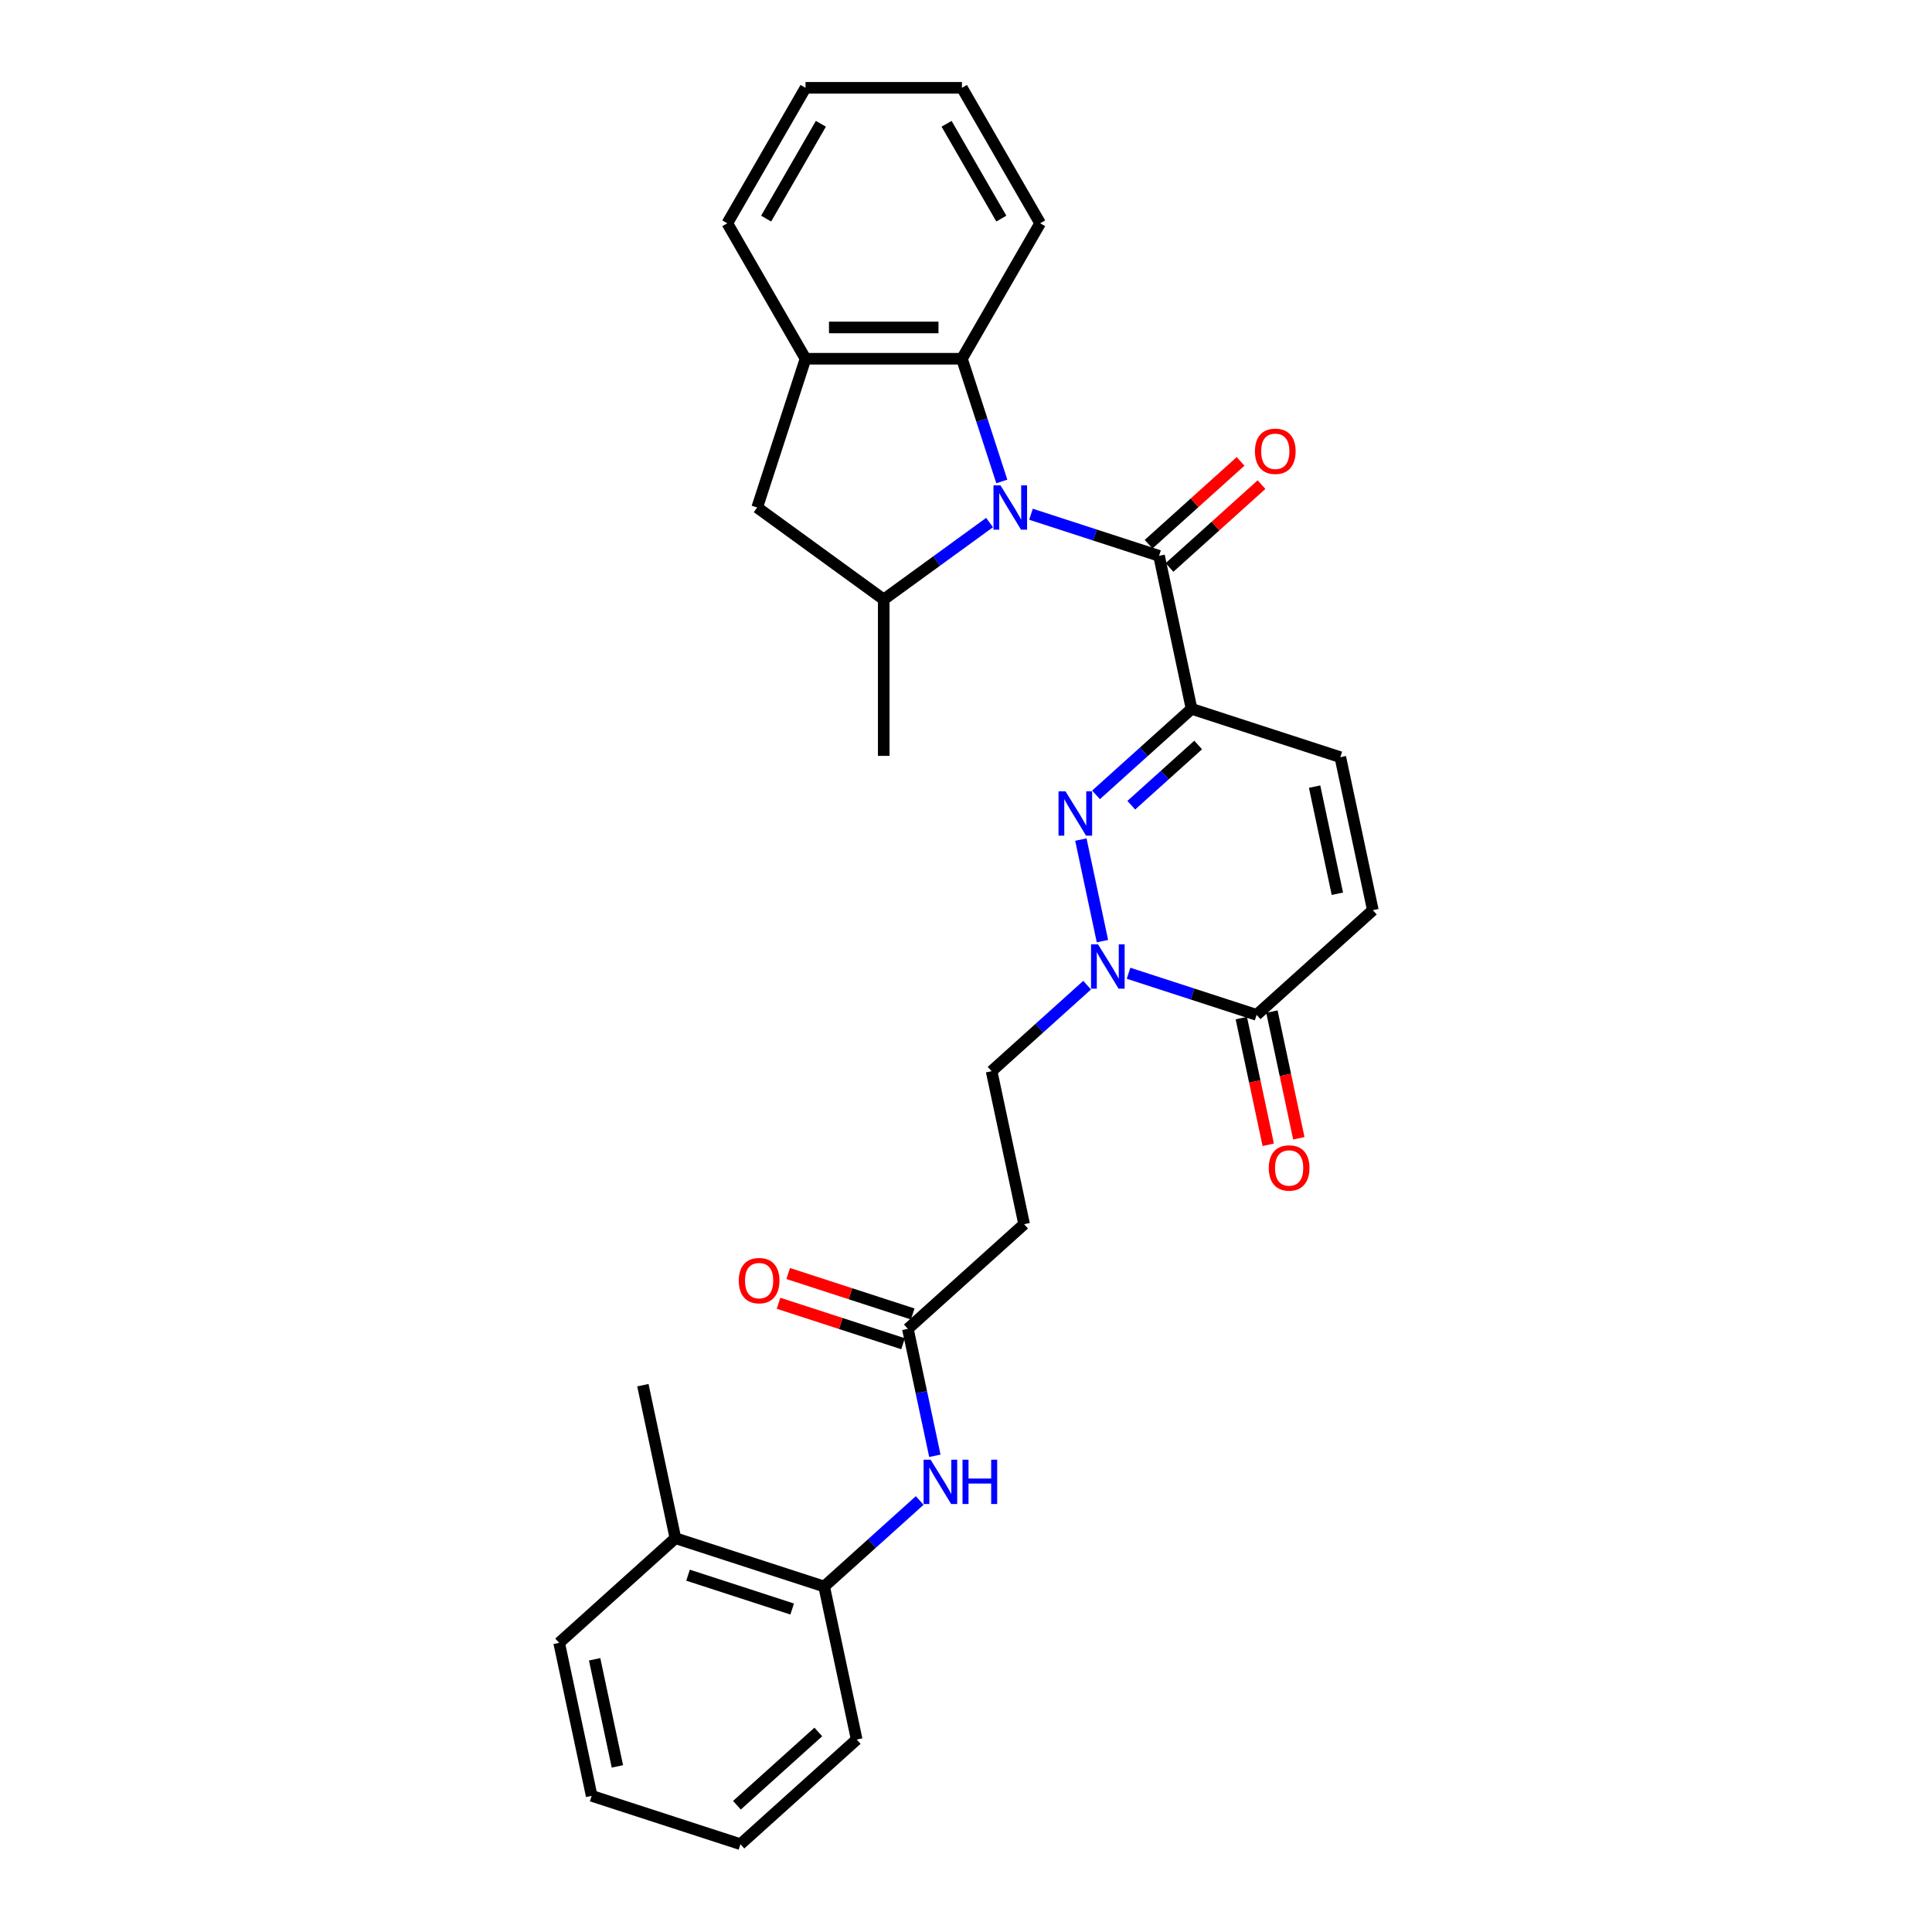 <?xml version='1.0' encoding='iso-8859-1'?>
<svg version='1.1' baseProfile='full'
              xmlns='http://www.w3.org/2000/svg'
                      xmlns:rdkit='http://www.rdkit.org/xml'
                      xmlns:xlink='http://www.w3.org/1999/xlink'
                  xml:space='preserve'
width='1000px' height='1000px' viewBox='0 0 1000 1000'>
<!-- END OF HEADER -->
<rect style='opacity:1.0;fill:#FFFFFF;stroke:none' width='1000' height='1000' x='0' y='0'> </rect>
<path class='bond-2' d='M 533.638,266.169 L 566.778,276.937' style='fill:none;fill-rule:evenodd;stroke:#0000FF;stroke-width:6px;stroke-linecap:butt;stroke-linejoin:miter;stroke-opacity:1' />
<path class='bond-2' d='M 566.778,276.937 L 599.918,287.705' style='fill:none;fill-rule:evenodd;stroke:#000000;stroke-width:6px;stroke-linecap:butt;stroke-linejoin:miter;stroke-opacity:1' />
<path class='bond-4' d='M 512.199,270.474 L 484.808,290.375' style='fill:none;fill-rule:evenodd;stroke:#0000FF;stroke-width:6px;stroke-linecap:butt;stroke-linejoin:miter;stroke-opacity:1' />
<path class='bond-4' d='M 484.808,290.375 L 457.418,310.275' style='fill:none;fill-rule:evenodd;stroke:#000000;stroke-width:6px;stroke-linecap:butt;stroke-linejoin:miter;stroke-opacity:1' />
<path class='bond-5' d='M 518.536,249.198 L 508.217,217.442' style='fill:none;fill-rule:evenodd;stroke:#0000FF;stroke-width:6px;stroke-linecap:butt;stroke-linejoin:miter;stroke-opacity:1' />
<path class='bond-5' d='M 508.217,217.442 L 497.899,185.686' style='fill:none;fill-rule:evenodd;stroke:#000000;stroke-width:6px;stroke-linecap:butt;stroke-linejoin:miter;stroke-opacity:1' />
<path class='bond-0' d='M 616.751,366.898 L 599.918,287.705' style='fill:none;fill-rule:evenodd;stroke:#000000;stroke-width:6px;stroke-linecap:butt;stroke-linejoin:miter;stroke-opacity:1' />
<path class='bond-1' d='M 616.751,366.898 L 592.028,389.16' style='fill:none;fill-rule:evenodd;stroke:#000000;stroke-width:6px;stroke-linecap:butt;stroke-linejoin:miter;stroke-opacity:1' />
<path class='bond-1' d='M 592.028,389.16 L 567.304,411.421' style='fill:none;fill-rule:evenodd;stroke:#0000FF;stroke-width:6px;stroke-linecap:butt;stroke-linejoin:miter;stroke-opacity:1' />
<path class='bond-1' d='M 620.169,385.61 L 602.862,401.193' style='fill:none;fill-rule:evenodd;stroke:#000000;stroke-width:6px;stroke-linecap:butt;stroke-linejoin:miter;stroke-opacity:1' />
<path class='bond-1' d='M 602.862,401.193 L 585.556,416.776' style='fill:none;fill-rule:evenodd;stroke:#0000FF;stroke-width:6px;stroke-linecap:butt;stroke-linejoin:miter;stroke-opacity:1' />
<path class='bond-7' d='M 616.751,366.898 L 693.751,391.917' style='fill:none;fill-rule:evenodd;stroke:#000000;stroke-width:6px;stroke-linecap:butt;stroke-linejoin:miter;stroke-opacity:1' />
<path class='bond-3' d='M 559.451,434.561 L 570.624,487.123' style='fill:none;fill-rule:evenodd;stroke:#0000FF;stroke-width:6px;stroke-linecap:butt;stroke-linejoin:miter;stroke-opacity:1' />
<path class='bond-16' d='M 605.336,293.722 L 629.145,272.284' style='fill:none;fill-rule:evenodd;stroke:#000000;stroke-width:6px;stroke-linecap:butt;stroke-linejoin:miter;stroke-opacity:1' />
<path class='bond-16' d='M 629.145,272.284 L 652.954,250.846' style='fill:none;fill-rule:evenodd;stroke:#FF0000;stroke-width:6px;stroke-linecap:butt;stroke-linejoin:miter;stroke-opacity:1' />
<path class='bond-16' d='M 594.501,281.688 L 618.31,260.251' style='fill:none;fill-rule:evenodd;stroke:#000000;stroke-width:6px;stroke-linecap:butt;stroke-linejoin:miter;stroke-opacity:1' />
<path class='bond-16' d='M 618.31,260.251 L 642.119,238.813' style='fill:none;fill-rule:evenodd;stroke:#FF0000;stroke-width:6px;stroke-linecap:butt;stroke-linejoin:miter;stroke-opacity:1' />
<path class='bond-15' d='M 562.698,509.918 L 537.974,532.18' style='fill:none;fill-rule:evenodd;stroke:#0000FF;stroke-width:6px;stroke-linecap:butt;stroke-linejoin:miter;stroke-opacity:1' />
<path class='bond-15' d='M 537.974,532.18 L 513.25,554.441' style='fill:none;fill-rule:evenodd;stroke:#000000;stroke-width:6px;stroke-linecap:butt;stroke-linejoin:miter;stroke-opacity:1' />
<path class='bond-32' d='M 584.137,503.75 L 617.277,514.517' style='fill:none;fill-rule:evenodd;stroke:#0000FF;stroke-width:6px;stroke-linecap:butt;stroke-linejoin:miter;stroke-opacity:1' />
<path class='bond-32' d='M 617.277,514.517 L 650.418,525.285' style='fill:none;fill-rule:evenodd;stroke:#000000;stroke-width:6px;stroke-linecap:butt;stroke-linejoin:miter;stroke-opacity:1' />
<path class='bond-10' d='M 457.418,310.275 L 391.918,262.686' style='fill:none;fill-rule:evenodd;stroke:#000000;stroke-width:6px;stroke-linecap:butt;stroke-linejoin:miter;stroke-opacity:1' />
<path class='bond-20' d='M 457.418,310.275 L 457.418,391.238' style='fill:none;fill-rule:evenodd;stroke:#000000;stroke-width:6px;stroke-linecap:butt;stroke-linejoin:miter;stroke-opacity:1' />
<path class='bond-8' d='M 497.899,185.686 L 416.937,185.686' style='fill:none;fill-rule:evenodd;stroke:#000000;stroke-width:6px;stroke-linecap:butt;stroke-linejoin:miter;stroke-opacity:1' />
<path class='bond-8' d='M 485.755,169.494 L 429.081,169.494' style='fill:none;fill-rule:evenodd;stroke:#000000;stroke-width:6px;stroke-linecap:butt;stroke-linejoin:miter;stroke-opacity:1' />
<path class='bond-21' d='M 497.899,185.686 L 538.381,115.57' style='fill:none;fill-rule:evenodd;stroke:#000000;stroke-width:6px;stroke-linecap:butt;stroke-linejoin:miter;stroke-opacity:1' />
<path class='bond-6' d='M 650.418,525.285 L 710.585,471.111' style='fill:none;fill-rule:evenodd;stroke:#000000;stroke-width:6px;stroke-linecap:butt;stroke-linejoin:miter;stroke-opacity:1' />
<path class='bond-17' d='M 642.498,526.969 L 649.467,559.756' style='fill:none;fill-rule:evenodd;stroke:#000000;stroke-width:6px;stroke-linecap:butt;stroke-linejoin:miter;stroke-opacity:1' />
<path class='bond-17' d='M 649.467,559.756 L 656.437,592.544' style='fill:none;fill-rule:evenodd;stroke:#FF0000;stroke-width:6px;stroke-linecap:butt;stroke-linejoin:miter;stroke-opacity:1' />
<path class='bond-17' d='M 658.337,523.602 L 665.306,556.39' style='fill:none;fill-rule:evenodd;stroke:#000000;stroke-width:6px;stroke-linecap:butt;stroke-linejoin:miter;stroke-opacity:1' />
<path class='bond-17' d='M 665.306,556.39 L 672.275,589.178' style='fill:none;fill-rule:evenodd;stroke:#FF0000;stroke-width:6px;stroke-linecap:butt;stroke-linejoin:miter;stroke-opacity:1' />
<path class='bond-9' d='M 693.751,391.917 L 710.585,471.111' style='fill:none;fill-rule:evenodd;stroke:#000000;stroke-width:6px;stroke-linecap:butt;stroke-linejoin:miter;stroke-opacity:1' />
<path class='bond-9' d='M 680.438,407.163 L 692.221,462.598' style='fill:none;fill-rule:evenodd;stroke:#000000;stroke-width:6px;stroke-linecap:butt;stroke-linejoin:miter;stroke-opacity:1' />
<path class='bond-22' d='M 416.937,185.686 L 376.455,115.57' style='fill:none;fill-rule:evenodd;stroke:#000000;stroke-width:6px;stroke-linecap:butt;stroke-linejoin:miter;stroke-opacity:1' />
<path class='bond-30' d='M 416.937,185.686 L 391.918,262.686' style='fill:none;fill-rule:evenodd;stroke:#000000;stroke-width:6px;stroke-linecap:butt;stroke-linejoin:miter;stroke-opacity:1' />
<path class='bond-11' d='M 483.883,753.514 L 476.9,720.662' style='fill:none;fill-rule:evenodd;stroke:#0000FF;stroke-width:6px;stroke-linecap:butt;stroke-linejoin:miter;stroke-opacity:1' />
<path class='bond-11' d='M 476.9,720.662 L 469.916,687.809' style='fill:none;fill-rule:evenodd;stroke:#000000;stroke-width:6px;stroke-linecap:butt;stroke-linejoin:miter;stroke-opacity:1' />
<path class='bond-14' d='M 476.03,776.655 L 451.306,798.916' style='fill:none;fill-rule:evenodd;stroke:#0000FF;stroke-width:6px;stroke-linecap:butt;stroke-linejoin:miter;stroke-opacity:1' />
<path class='bond-14' d='M 451.306,798.916 L 426.583,821.177' style='fill:none;fill-rule:evenodd;stroke:#000000;stroke-width:6px;stroke-linecap:butt;stroke-linejoin:miter;stroke-opacity:1' />
<path class='bond-12' d='M 469.916,687.809 L 530.084,633.635' style='fill:none;fill-rule:evenodd;stroke:#000000;stroke-width:6px;stroke-linecap:butt;stroke-linejoin:miter;stroke-opacity:1' />
<path class='bond-18' d='M 472.418,680.109 L 440.193,669.639' style='fill:none;fill-rule:evenodd;stroke:#000000;stroke-width:6px;stroke-linecap:butt;stroke-linejoin:miter;stroke-opacity:1' />
<path class='bond-18' d='M 440.193,669.639 L 407.967,659.168' style='fill:none;fill-rule:evenodd;stroke:#FF0000;stroke-width:6px;stroke-linecap:butt;stroke-linejoin:miter;stroke-opacity:1' />
<path class='bond-18' d='M 467.415,695.509 L 435.189,685.039' style='fill:none;fill-rule:evenodd;stroke:#000000;stroke-width:6px;stroke-linecap:butt;stroke-linejoin:miter;stroke-opacity:1' />
<path class='bond-18' d='M 435.189,685.039 L 402.964,674.568' style='fill:none;fill-rule:evenodd;stroke:#FF0000;stroke-width:6px;stroke-linecap:butt;stroke-linejoin:miter;stroke-opacity:1' />
<path class='bond-13' d='M 530.084,633.635 L 513.25,554.441' style='fill:none;fill-rule:evenodd;stroke:#000000;stroke-width:6px;stroke-linecap:butt;stroke-linejoin:miter;stroke-opacity:1' />
<path class='bond-19' d='M 426.583,821.177 L 349.582,796.159' style='fill:none;fill-rule:evenodd;stroke:#000000;stroke-width:6px;stroke-linecap:butt;stroke-linejoin:miter;stroke-opacity:1' />
<path class='bond-19' d='M 410.029,832.825 L 356.129,815.311' style='fill:none;fill-rule:evenodd;stroke:#000000;stroke-width:6px;stroke-linecap:butt;stroke-linejoin:miter;stroke-opacity:1' />
<path class='bond-23' d='M 426.583,821.177 L 443.416,900.371' style='fill:none;fill-rule:evenodd;stroke:#000000;stroke-width:6px;stroke-linecap:butt;stroke-linejoin:miter;stroke-opacity:1' />
<path class='bond-24' d='M 349.582,796.159 L 332.749,716.965' style='fill:none;fill-rule:evenodd;stroke:#000000;stroke-width:6px;stroke-linecap:butt;stroke-linejoin:miter;stroke-opacity:1' />
<path class='bond-25' d='M 349.582,796.159 L 289.415,850.333' style='fill:none;fill-rule:evenodd;stroke:#000000;stroke-width:6px;stroke-linecap:butt;stroke-linejoin:miter;stroke-opacity:1' />
<path class='bond-26' d='M 538.381,115.57 L 497.899,45.455' style='fill:none;fill-rule:evenodd;stroke:#000000;stroke-width:6px;stroke-linecap:butt;stroke-linejoin:miter;stroke-opacity:1' />
<path class='bond-26' d='M 518.285,113.149 L 489.948,64.068' style='fill:none;fill-rule:evenodd;stroke:#000000;stroke-width:6px;stroke-linecap:butt;stroke-linejoin:miter;stroke-opacity:1' />
<path class='bond-31' d='M 376.455,115.57 L 416.937,45.455' style='fill:none;fill-rule:evenodd;stroke:#000000;stroke-width:6px;stroke-linecap:butt;stroke-linejoin:miter;stroke-opacity:1' />
<path class='bond-31' d='M 396.551,113.149 L 424.888,64.068' style='fill:none;fill-rule:evenodd;stroke:#000000;stroke-width:6px;stroke-linecap:butt;stroke-linejoin:miter;stroke-opacity:1' />
<path class='bond-28' d='M 443.416,900.371 L 383.249,954.545' style='fill:none;fill-rule:evenodd;stroke:#000000;stroke-width:6px;stroke-linecap:butt;stroke-linejoin:miter;stroke-opacity:1' />
<path class='bond-28' d='M 423.556,896.464 L 381.439,934.386' style='fill:none;fill-rule:evenodd;stroke:#000000;stroke-width:6px;stroke-linecap:butt;stroke-linejoin:miter;stroke-opacity:1' />
<path class='bond-33' d='M 289.415,850.333 L 306.249,929.527' style='fill:none;fill-rule:evenodd;stroke:#000000;stroke-width:6px;stroke-linecap:butt;stroke-linejoin:miter;stroke-opacity:1' />
<path class='bond-33' d='M 307.779,858.846 L 319.562,914.281' style='fill:none;fill-rule:evenodd;stroke:#000000;stroke-width:6px;stroke-linecap:butt;stroke-linejoin:miter;stroke-opacity:1' />
<path class='bond-27' d='M 497.899,45.455 L 416.937,45.455' style='fill:none;fill-rule:evenodd;stroke:#000000;stroke-width:6px;stroke-linecap:butt;stroke-linejoin:miter;stroke-opacity:1' />
<path class='bond-29' d='M 383.249,954.545 L 306.249,929.527' style='fill:none;fill-rule:evenodd;stroke:#000000;stroke-width:6px;stroke-linecap:butt;stroke-linejoin:miter;stroke-opacity:1' />
<path  class='atom-0' d='M 517.85 251.222
L 525.363 263.366
Q 526.108 264.564, 527.306 266.734
Q 528.505 268.904, 528.569 269.034
L 528.569 251.222
L 531.614 251.222
L 531.614 274.15
L 528.472 274.15
L 520.408 260.873
Q 519.469 259.318, 518.465 257.537
Q 517.494 255.756, 517.202 255.205
L 517.202 274.15
L 514.223 274.15
L 514.223 251.222
L 517.85 251.222
' fill='#0000FF'/>
<path  class='atom-2' d='M 551.516 409.609
L 559.029 421.753
Q 559.774 422.951, 560.973 425.121
Q 562.171 427.291, 562.236 427.421
L 562.236 409.609
L 565.28 409.609
L 565.28 432.537
L 562.138 432.537
L 554.074 419.26
Q 553.135 417.705, 552.131 415.924
Q 551.16 414.143, 550.868 413.592
L 550.868 432.537
L 547.889 432.537
L 547.889 409.609
L 551.516 409.609
' fill='#0000FF'/>
<path  class='atom-4' d='M 568.349 488.802
L 575.862 500.947
Q 576.607 502.145, 577.806 504.315
Q 579.004 506.485, 579.069 506.614
L 579.069 488.802
L 582.113 488.802
L 582.113 511.731
L 578.971 511.731
L 570.908 498.453
Q 569.968 496.899, 568.964 495.117
Q 567.993 493.336, 567.701 492.786
L 567.701 511.731
L 564.722 511.731
L 564.722 488.802
L 568.349 488.802
' fill='#0000FF'/>
<path  class='atom-12' d='M 481.681 755.538
L 489.195 767.683
Q 489.94 768.881, 491.138 771.051
Q 492.336 773.221, 492.401 773.35
L 492.401 755.538
L 495.445 755.538
L 495.445 778.467
L 492.304 778.467
L 484.24 765.189
Q 483.301 763.635, 482.297 761.854
Q 481.325 760.072, 481.034 759.522
L 481.034 778.467
L 478.054 778.467
L 478.054 755.538
L 481.681 755.538
' fill='#0000FF'/>
<path  class='atom-12' d='M 498.198 755.538
L 501.307 755.538
L 501.307 765.286
L 513.03 765.286
L 513.03 755.538
L 516.139 755.538
L 516.139 778.467
L 513.03 778.467
L 513.03 767.877
L 501.307 767.877
L 501.307 778.467
L 498.198 778.467
L 498.198 755.538
' fill='#0000FF'/>
<path  class='atom-17' d='M 649.56 233.595
Q 649.56 228.09, 652.28 225.013
Q 655.001 221.937, 660.085 221.937
Q 665.17 221.937, 667.89 225.013
Q 670.61 228.09, 670.61 233.595
Q 670.61 239.165, 667.858 242.339
Q 665.105 245.48, 660.085 245.48
Q 655.033 245.48, 652.28 242.339
Q 649.56 239.198, 649.56 233.595
M 660.085 242.89
Q 663.583 242.89, 665.461 240.558
Q 667.372 238.194, 667.372 233.595
Q 667.372 229.094, 665.461 226.827
Q 663.583 224.527, 660.085 224.527
Q 656.588 224.527, 654.677 226.794
Q 652.799 229.061, 652.799 233.595
Q 652.799 238.226, 654.677 240.558
Q 656.588 242.89, 660.085 242.89
' fill='#FF0000'/>
<path  class='atom-18' d='M 656.725 604.544
Q 656.725 599.038, 659.446 595.962
Q 662.166 592.885, 667.251 592.885
Q 672.335 592.885, 675.055 595.962
Q 677.776 599.038, 677.776 604.544
Q 677.776 610.114, 675.023 613.288
Q 672.27 616.429, 667.251 616.429
Q 662.199 616.429, 659.446 613.288
Q 656.725 610.146, 656.725 604.544
M 667.251 613.838
Q 670.748 613.838, 672.627 611.506
Q 674.537 609.142, 674.537 604.544
Q 674.537 600.042, 672.627 597.775
Q 670.748 595.476, 667.251 595.476
Q 663.753 595.476, 661.842 597.743
Q 659.964 600.01, 659.964 604.544
Q 659.964 609.175, 661.842 611.506
Q 663.753 613.838, 667.251 613.838
' fill='#FF0000'/>
<path  class='atom-19' d='M 382.391 662.855
Q 382.391 657.35, 385.112 654.273
Q 387.832 651.197, 392.916 651.197
Q 398.001 651.197, 400.721 654.273
Q 403.442 657.35, 403.442 662.855
Q 403.442 668.425, 400.689 671.599
Q 397.936 674.741, 392.916 674.741
Q 387.864 674.741, 385.112 671.599
Q 382.391 668.458, 382.391 662.855
M 392.916 672.15
Q 396.414 672.15, 398.292 669.818
Q 400.203 667.454, 400.203 662.855
Q 400.203 658.354, 398.292 656.087
Q 396.414 653.787, 392.916 653.787
Q 389.419 653.787, 387.508 656.054
Q 385.63 658.321, 385.63 662.855
Q 385.63 667.486, 387.508 669.818
Q 389.419 672.15, 392.916 672.15
' fill='#FF0000'/>
</svg>
